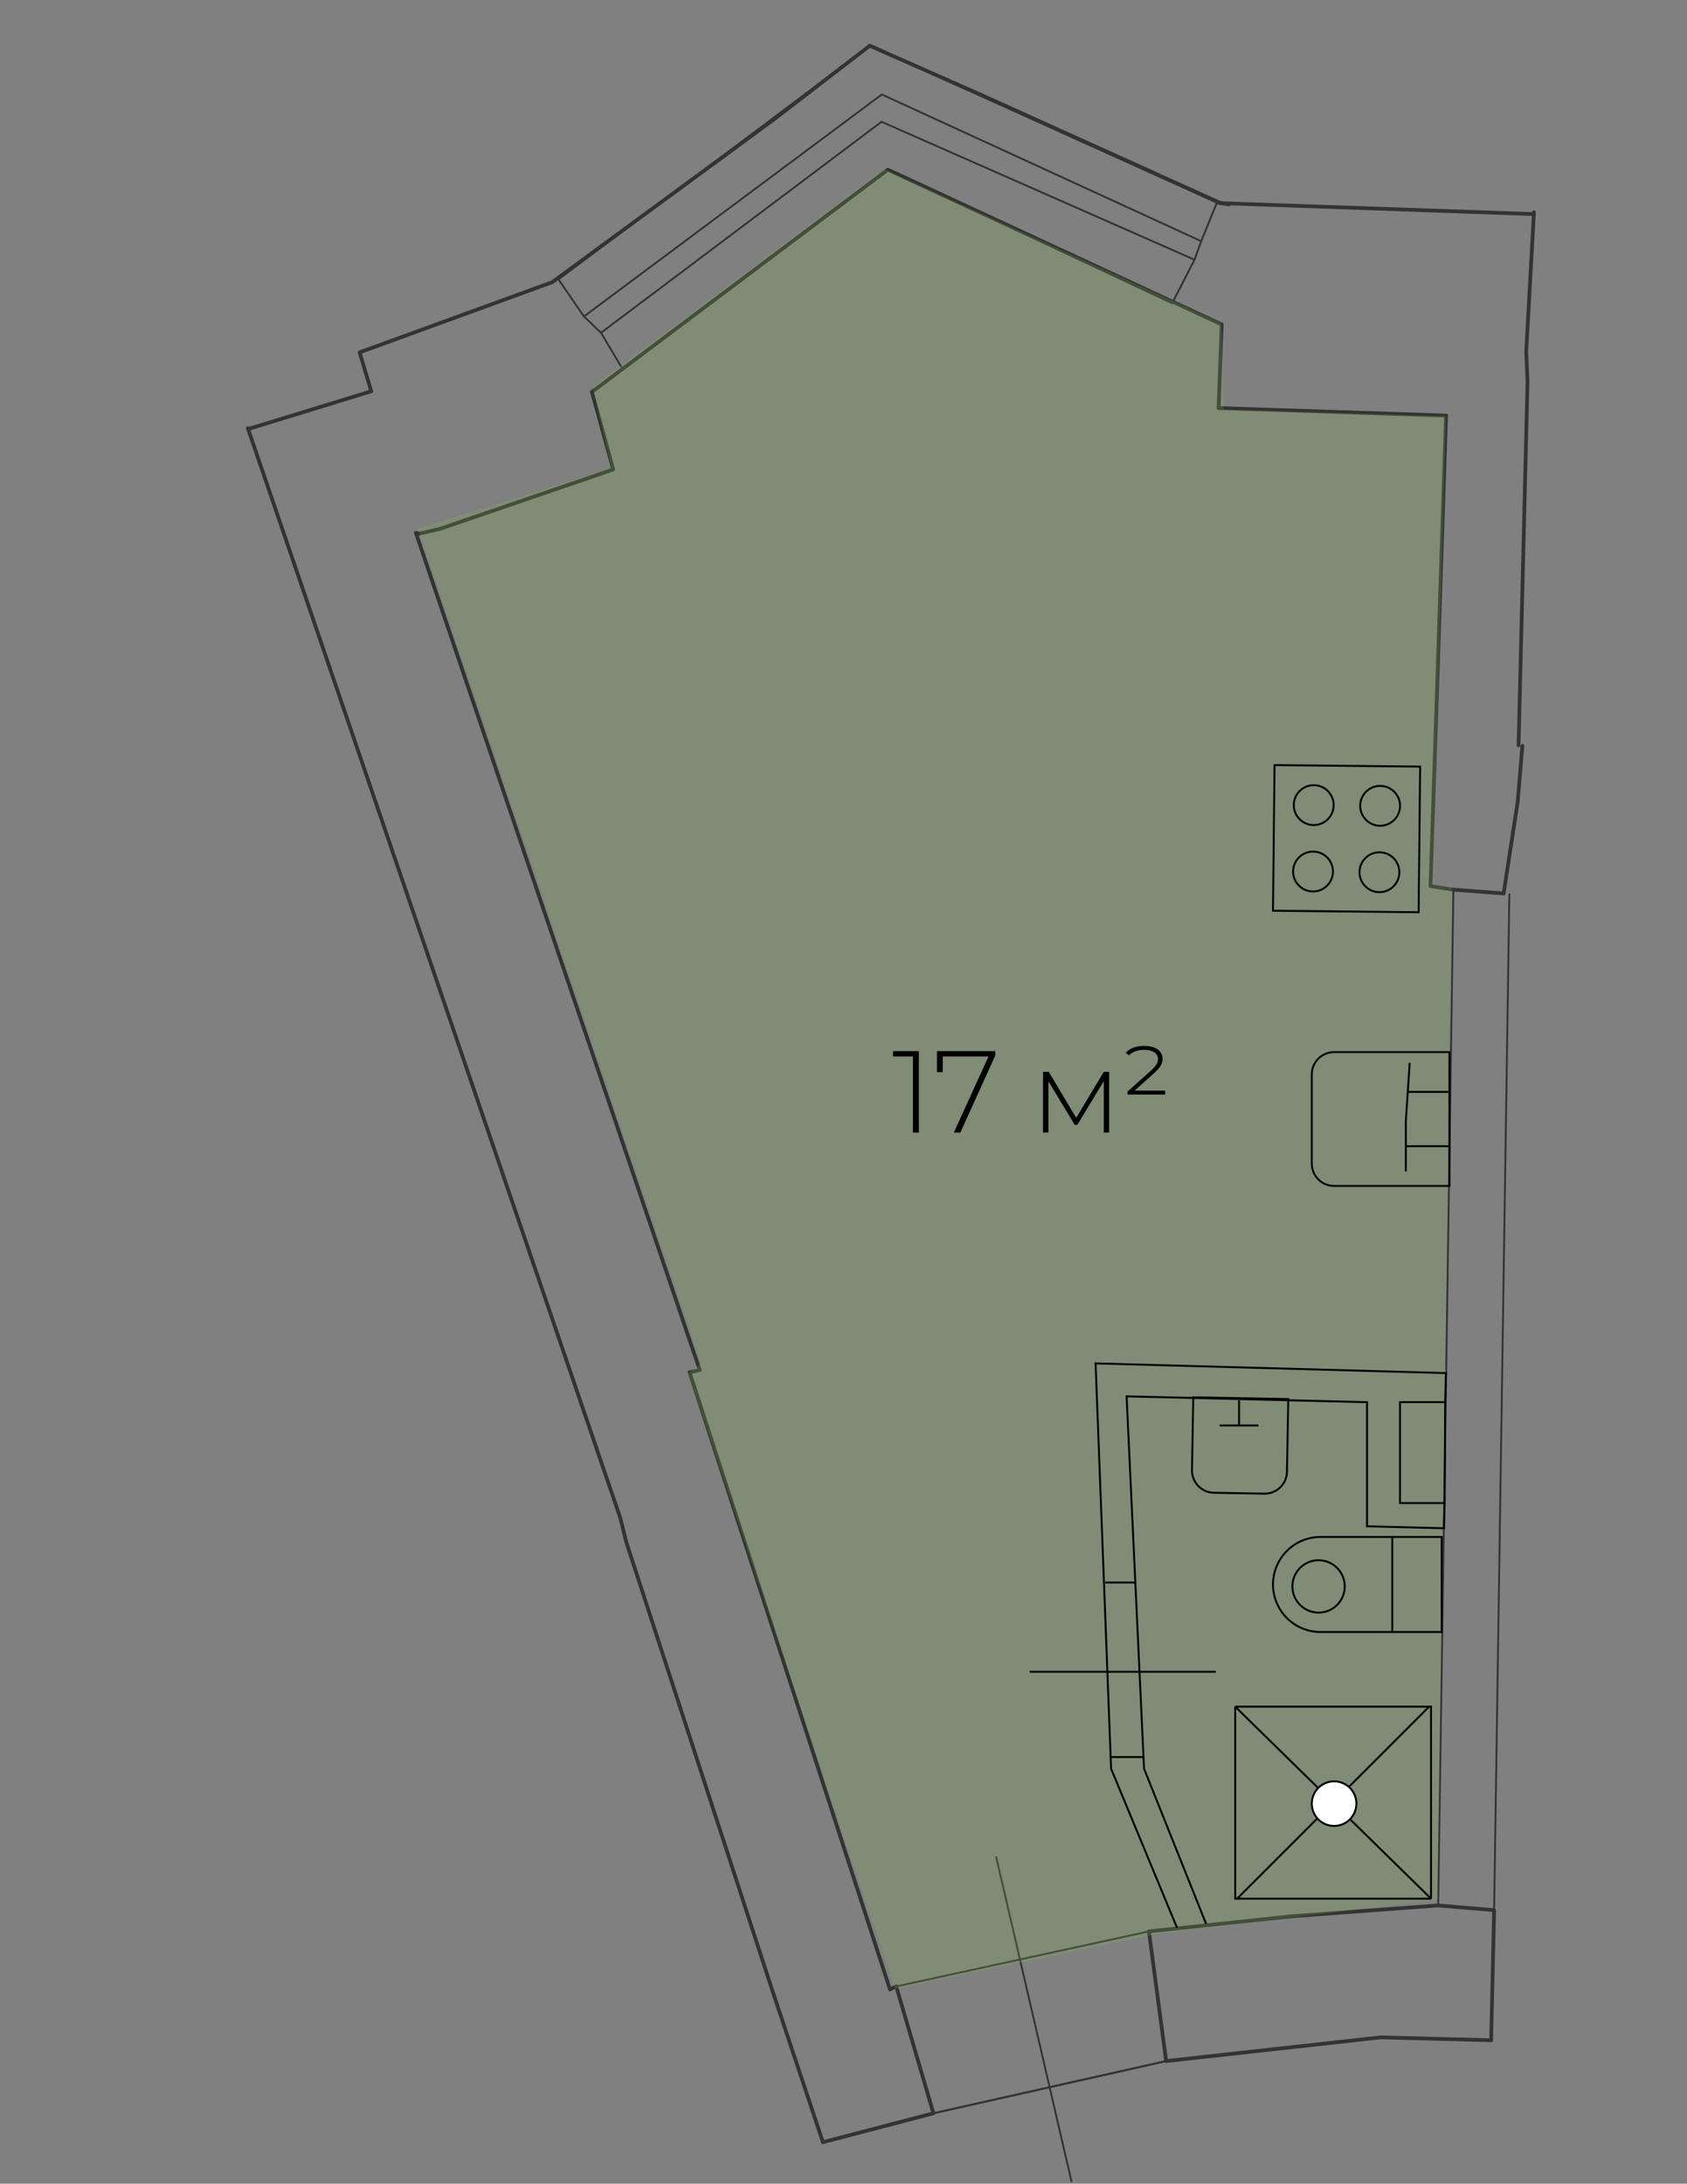 <?xml version="1.0" encoding="UTF-8"?> <svg xmlns="http://www.w3.org/2000/svg" width="435" height="563" viewBox="0 0 435 563" fill="none"><rect x="0" y="0" width="435" height="563" fill="#808080" stroke="none"/> <path d="M228.94 43.736L302.252 78.166L308.003 66.957" stroke="#333333" stroke-width="0.48" stroke-miterlimit="10" stroke-linecap="round" stroke-linejoin="round"></path> <path d="M302.252 78.166L228.94 43.736" stroke="#333333" stroke-width="0.48" stroke-miterlimit="10" stroke-linecap="round" stroke-linejoin="round"></path> <path d="M227.382 24.351L309.743 62.186L308.003 66.957L227.308 31.394" stroke="#333333" stroke-width="0.48" stroke-miterlimit="10" stroke-linecap="round" stroke-linejoin="round"></path> <path d="M224.273 11.782L313.791 52.227L309.743 62.186" stroke="#333333" stroke-width="0.48" stroke-miterlimit="10" stroke-linecap="round" stroke-linejoin="round"></path> <path d="M313.791 52.227L224.273 11.782L143.988 72.008L150.579 81.585" stroke="#333333" stroke-width="0.48" stroke-miterlimit="10" stroke-linecap="round" stroke-linejoin="round"></path> <path d="M143.988 72.008L224.273 11.782" stroke="#333333" stroke-width="0.48" stroke-miterlimit="10" stroke-linecap="round" stroke-linejoin="round"></path> <path d="M227.308 31.394L154.972 85.787L150.579 81.585L227.381 24.351" stroke="#333333" stroke-width="0.48" stroke-miterlimit="10" stroke-linecap="round" stroke-linejoin="round"></path> <path d="M228.94 43.736L160.579 95.212L154.972 85.786" stroke="#333333" stroke-width="0.48" stroke-miterlimit="10" stroke-linecap="round" stroke-linejoin="round"></path> <path d="M160.579 95.212L228.94 43.736" stroke="#333333" stroke-width="0.48" stroke-miterlimit="10" stroke-linecap="round" stroke-linejoin="round"></path> <path d="M370.841 491.252L374.769 229.362M389.194 230.569L385.266 492.459L389.194 230.569Z" stroke="#333333" stroke-width="0.48" stroke-miterlimit="10" stroke-linecap="round" stroke-linejoin="round"></path> <path d="M315.013 83.651L228.94 43.735" stroke="#333333" stroke-width="0.96" stroke-miterlimit="10" stroke-linecap="round" stroke-linejoin="round"></path> <path d="M224.273 11.782L253.998 24.91L314.775 52.378" stroke="#333333" stroke-width="0.96" stroke-miterlimit="10" stroke-linecap="round" stroke-linejoin="round"></path> <path d="M142.36 72.766L199.707 30.683L224.273 11.782" stroke="#333333" stroke-width="0.96" stroke-miterlimit="10" stroke-linecap="round" stroke-linejoin="round"></path> <path d="M228.94 43.736L152.63 101.045M314.225 105.195L315.013 83.652L314.225 105.195ZM314.775 52.378L395.46 55.191L314.775 52.378Z" stroke="#333333" stroke-width="0.96" stroke-miterlimit="10" stroke-linecap="round" stroke-linejoin="round"></path> <path d="M313.791 52.227L317.237 52.756" stroke="#333333" stroke-width="0.96" stroke-miterlimit="10" stroke-linejoin="round"></path> <path d="M372.874 107.145L314.226 105.196" stroke="#333333" stroke-width="0.96" stroke-miterlimit="10" stroke-linecap="round" stroke-linejoin="round"></path> <path d="M95.724 100.875L92.729 90.842L142.36 72.766" stroke="#333333" stroke-width="0.96" stroke-miterlimit="10" stroke-linecap="round" stroke-linejoin="round"></path> <path d="M113.455 136.345L158.126 121.035L152.63 101.046" stroke="#333333" stroke-width="0.96" stroke-miterlimit="10" stroke-linecap="round" stroke-linejoin="round"></path> <path d="M63.999 110.615L95.724 100.874" stroke="#333333" stroke-width="0.96" stroke-miterlimit="10" stroke-linecap="round" stroke-linejoin="round"></path> <path d="M113.455 136.346L108.23 137.559L107.246 137.408" stroke="#333333" stroke-width="0.96" stroke-miterlimit="10" stroke-linecap="round" stroke-linejoin="round"></path> <path d="M368.862 228.455L372.873 107.145" stroke="#333333" stroke-width="0.96" stroke-miterlimit="10" stroke-linecap="round" stroke-linejoin="round"></path> <path d="M395.535 54.7L393.54 90.669L393.883 98.279L391.567 192.139" stroke="#333333" stroke-width="0.96" stroke-miterlimit="10" stroke-linecap="round" stroke-linejoin="round"></path> <path d="M387.717 230.342L374.768 229.362L368.862 228.455" stroke="#333333" stroke-width="0.96" stroke-miterlimit="10" stroke-linecap="round" stroke-linejoin="round"></path> <path d="M387.717 230.34L387.868 229.357L387.717 230.34Z" stroke="#333333" stroke-width="0.96" stroke-miterlimit="10" stroke-linecap="round" stroke-linejoin="round"></path> <path d="M387.944 228.865L390.135 214.591L387.944 228.865Z" stroke="#333333" stroke-width="0.96" stroke-miterlimit="10" stroke-linecap="round" stroke-linejoin="round"></path> <path d="M390.06 215.082L391.344 206.714L390.06 215.082Z" stroke="#333333" stroke-width="0.96" stroke-miterlimit="10" stroke-linecap="round" stroke-linejoin="round"></path> <path d="M391.344 206.715L392.551 192.29L391.344 206.715Z" stroke="#333333" stroke-width="0.96" stroke-miterlimit="10" stroke-linecap="round" stroke-linejoin="round"></path> <path d="M107.245 137.408L180.427 353.196L177.815 353.802" stroke="#333333" stroke-width="0.96" stroke-miterlimit="10" stroke-linecap="round" stroke-linejoin="round"></path> <path d="M212.198 552.283L199.183 513.269L161.511 397.651L159.956 391.367L63.901 110.38" stroke="#333333" stroke-width="0.96" stroke-miterlimit="10" stroke-linecap="round" stroke-linejoin="round"></path> <path d="M177.815 353.802L229.472 512.88" stroke="#333333" stroke-width="0.96" stroke-miterlimit="10" stroke-linecap="round" stroke-linejoin="round"></path> <path d="M384.5 526L385.266 492.459L370.84 491.252L333.131 494.029L296.255 497.94" stroke="#333333" stroke-width="0.96" stroke-miterlimit="10" stroke-linecap="round" stroke-linejoin="round"></path> <path d="M231.1 512.122L229.472 512.879" stroke="#333333" stroke-width="0.96" stroke-miterlimit="10" stroke-linecap="round" stroke-linejoin="round"></path> <path d="M384.5 526L356.047 525.258L300.696 531.371" stroke="#333333" stroke-width="0.96" stroke-miterlimit="10" stroke-linecap="round" stroke-linejoin="round"></path> <path d="M240.689 544.832L212.198 552.283" stroke="#333333" stroke-width="0.96" stroke-miterlimit="10" stroke-linecap="round" stroke-linejoin="round"></path> <path d="M240.69 544.831L231.1 512.122" stroke="#333333" stroke-width="0.96" stroke-miterlimit="10" stroke-linecap="round" stroke-linejoin="round"></path> <path d="M296.255 497.941L300.695 531.371" stroke="#333333" stroke-width="0.96" stroke-miterlimit="10" stroke-linecap="round" stroke-linejoin="round"></path> <path d="M300.696 531.371L240.689 544.831L231.099 512.122" stroke="#333333" stroke-width="0.48" stroke-miterlimit="10" stroke-linecap="round" stroke-linejoin="round"></path> <path d="M256.874 478.795L276.286 562.388" stroke="#333333" stroke-width="0.48" stroke-miterlimit="10" stroke-linecap="round" stroke-linejoin="round"></path> <path d="M296.255 497.941L300.696 531.371L240.689 544.832" stroke="#333333" stroke-width="0.48" stroke-miterlimit="10" stroke-linecap="round" stroke-linejoin="round"></path> <path d="M296.255 497.941L231.099 512.122L296.255 497.941Z" stroke="#333333" stroke-width="0.48" stroke-miterlimit="10" stroke-linecap="round" stroke-linejoin="round"></path> <path d="M177.402 354.037L230.81 512.722L297.596 498.735L370.682 489.755L374.392 228.742L369.458 227.984L372.834 107.306L315.531 105.579L314.916 83.265L228.077 43.675L152.805 99.788L157.669 120.734L107.809 136.31L180.817 351.531L177.402 354.037Z" fill="#84C551" fill-opacity="0.2"></path> <path d="M230.27 271V272.38H235.4V292H236.93V271H230.27ZM241.596 271V276.4H243.096V272.38H254.886L245.946 292H247.626L256.656 272.08V271H241.596ZM284.613 276.34L277.503 288.19L270.423 276.34H268.953V292H270.333V278.77L277.113 289.99H277.803L284.613 278.74V292H285.993V276.34H284.613ZM292.568 281.17L297.428 276.82C299.318 275.14 299.768 274.18 299.768 272.98C299.768 271.12 298.238 269.65 295.028 269.65C292.928 269.65 291.308 270.25 290.288 271.42L291.128 272.08C291.998 271.15 293.348 270.67 294.968 270.67C297.488 270.67 298.598 271.75 298.598 273.04C298.598 273.97 298.178 274.75 296.558 276.22L290.738 281.41V282.19H300.428V281.17H292.568Z" fill="black"></path> <rect x="328.644" y="197.253" width="37.548" height="37.548" transform="rotate(0.598 328.644 197.253)" stroke="black" stroke-width="0.5"></rect> <circle cx="338.75" cy="207.572" r="5.14" transform="rotate(0.598 338.75 207.572)" stroke="black" stroke-width="0.5"></circle> <circle cx="338.572" cy="224.692" r="5.14" transform="rotate(0.598 338.572 224.692)" stroke="black" stroke-width="0.5"></circle> <circle cx="355.871" cy="207.75" r="5.14" transform="rotate(0.598 355.871 207.75)" stroke="black" stroke-width="0.5"></circle> <circle cx="355.692" cy="224.871" r="5.14" transform="rotate(0.598 355.692 224.871)" stroke="black" stroke-width="0.5"></circle> <path d="M314.5 367.5H319.5M324.5 367.5H319.5M319.5 367.5V361" stroke="black" stroke-width="0.5"></path> <path d="M303.5 497L286.5 456L282.5 351.5L372.838 354L372.65 361.5M311 496L295 456L290.5 360L352.5 361.5V393.5L372.338 394L372.5 387.5M372.5 387.5H361V361.5H372.65M372.5 387.5L372.65 361.5" stroke="black" stroke-width="0.5"></path> <path d="M285 408H293M286.5 453H295M265.5 431H313.5M318.5 440H369V489.5M318.5 440V489.5H369M318.5 440L369 489.5" stroke="black" stroke-width="0.5"></path> <path d="M319 489.5L368.5 440" stroke="black" stroke-width="0.5"></path> <circle cx="344" cy="465" r="5.75" fill="white" stroke="black" stroke-width="0.5"></circle> <path d="M307.691 360.254L332.187 360.691L331.853 379.438C331.796 382.613 329.177 385.141 326.001 385.084L313.003 384.853C309.828 384.796 307.3 382.177 307.357 379.001L307.691 360.254Z" stroke="black" stroke-width="0.5"></path> <path d="M373.75 271.25L373.75 305.75L344 305.75C340.824 305.75 338.25 303.176 338.25 300L338.25 277C338.25 273.824 340.824 271.25 344 271.25L373.75 271.25Z" stroke="black" stroke-width="0.5"></path> <path d="M363.5 274L363 281.5M362.5 302V295.5M363 281.5L362.5 289V295.5M363 281.5H373.5M362.5 295.5H373.5" stroke="black" stroke-width="0.5"></path> <path d="M340.5 396.25H371.75V420.75H340.5C333.735 420.75 328.25 415.265 328.25 408.5C328.25 401.735 333.735 396.25 340.5 396.25Z" stroke="black" stroke-width="0.5"></path> <circle cx="340" cy="409" r="6.75" stroke="black" stroke-width="0.5"></circle> <path d="M359 396V420.5" stroke="black" stroke-width="0.5"></path> </svg> 